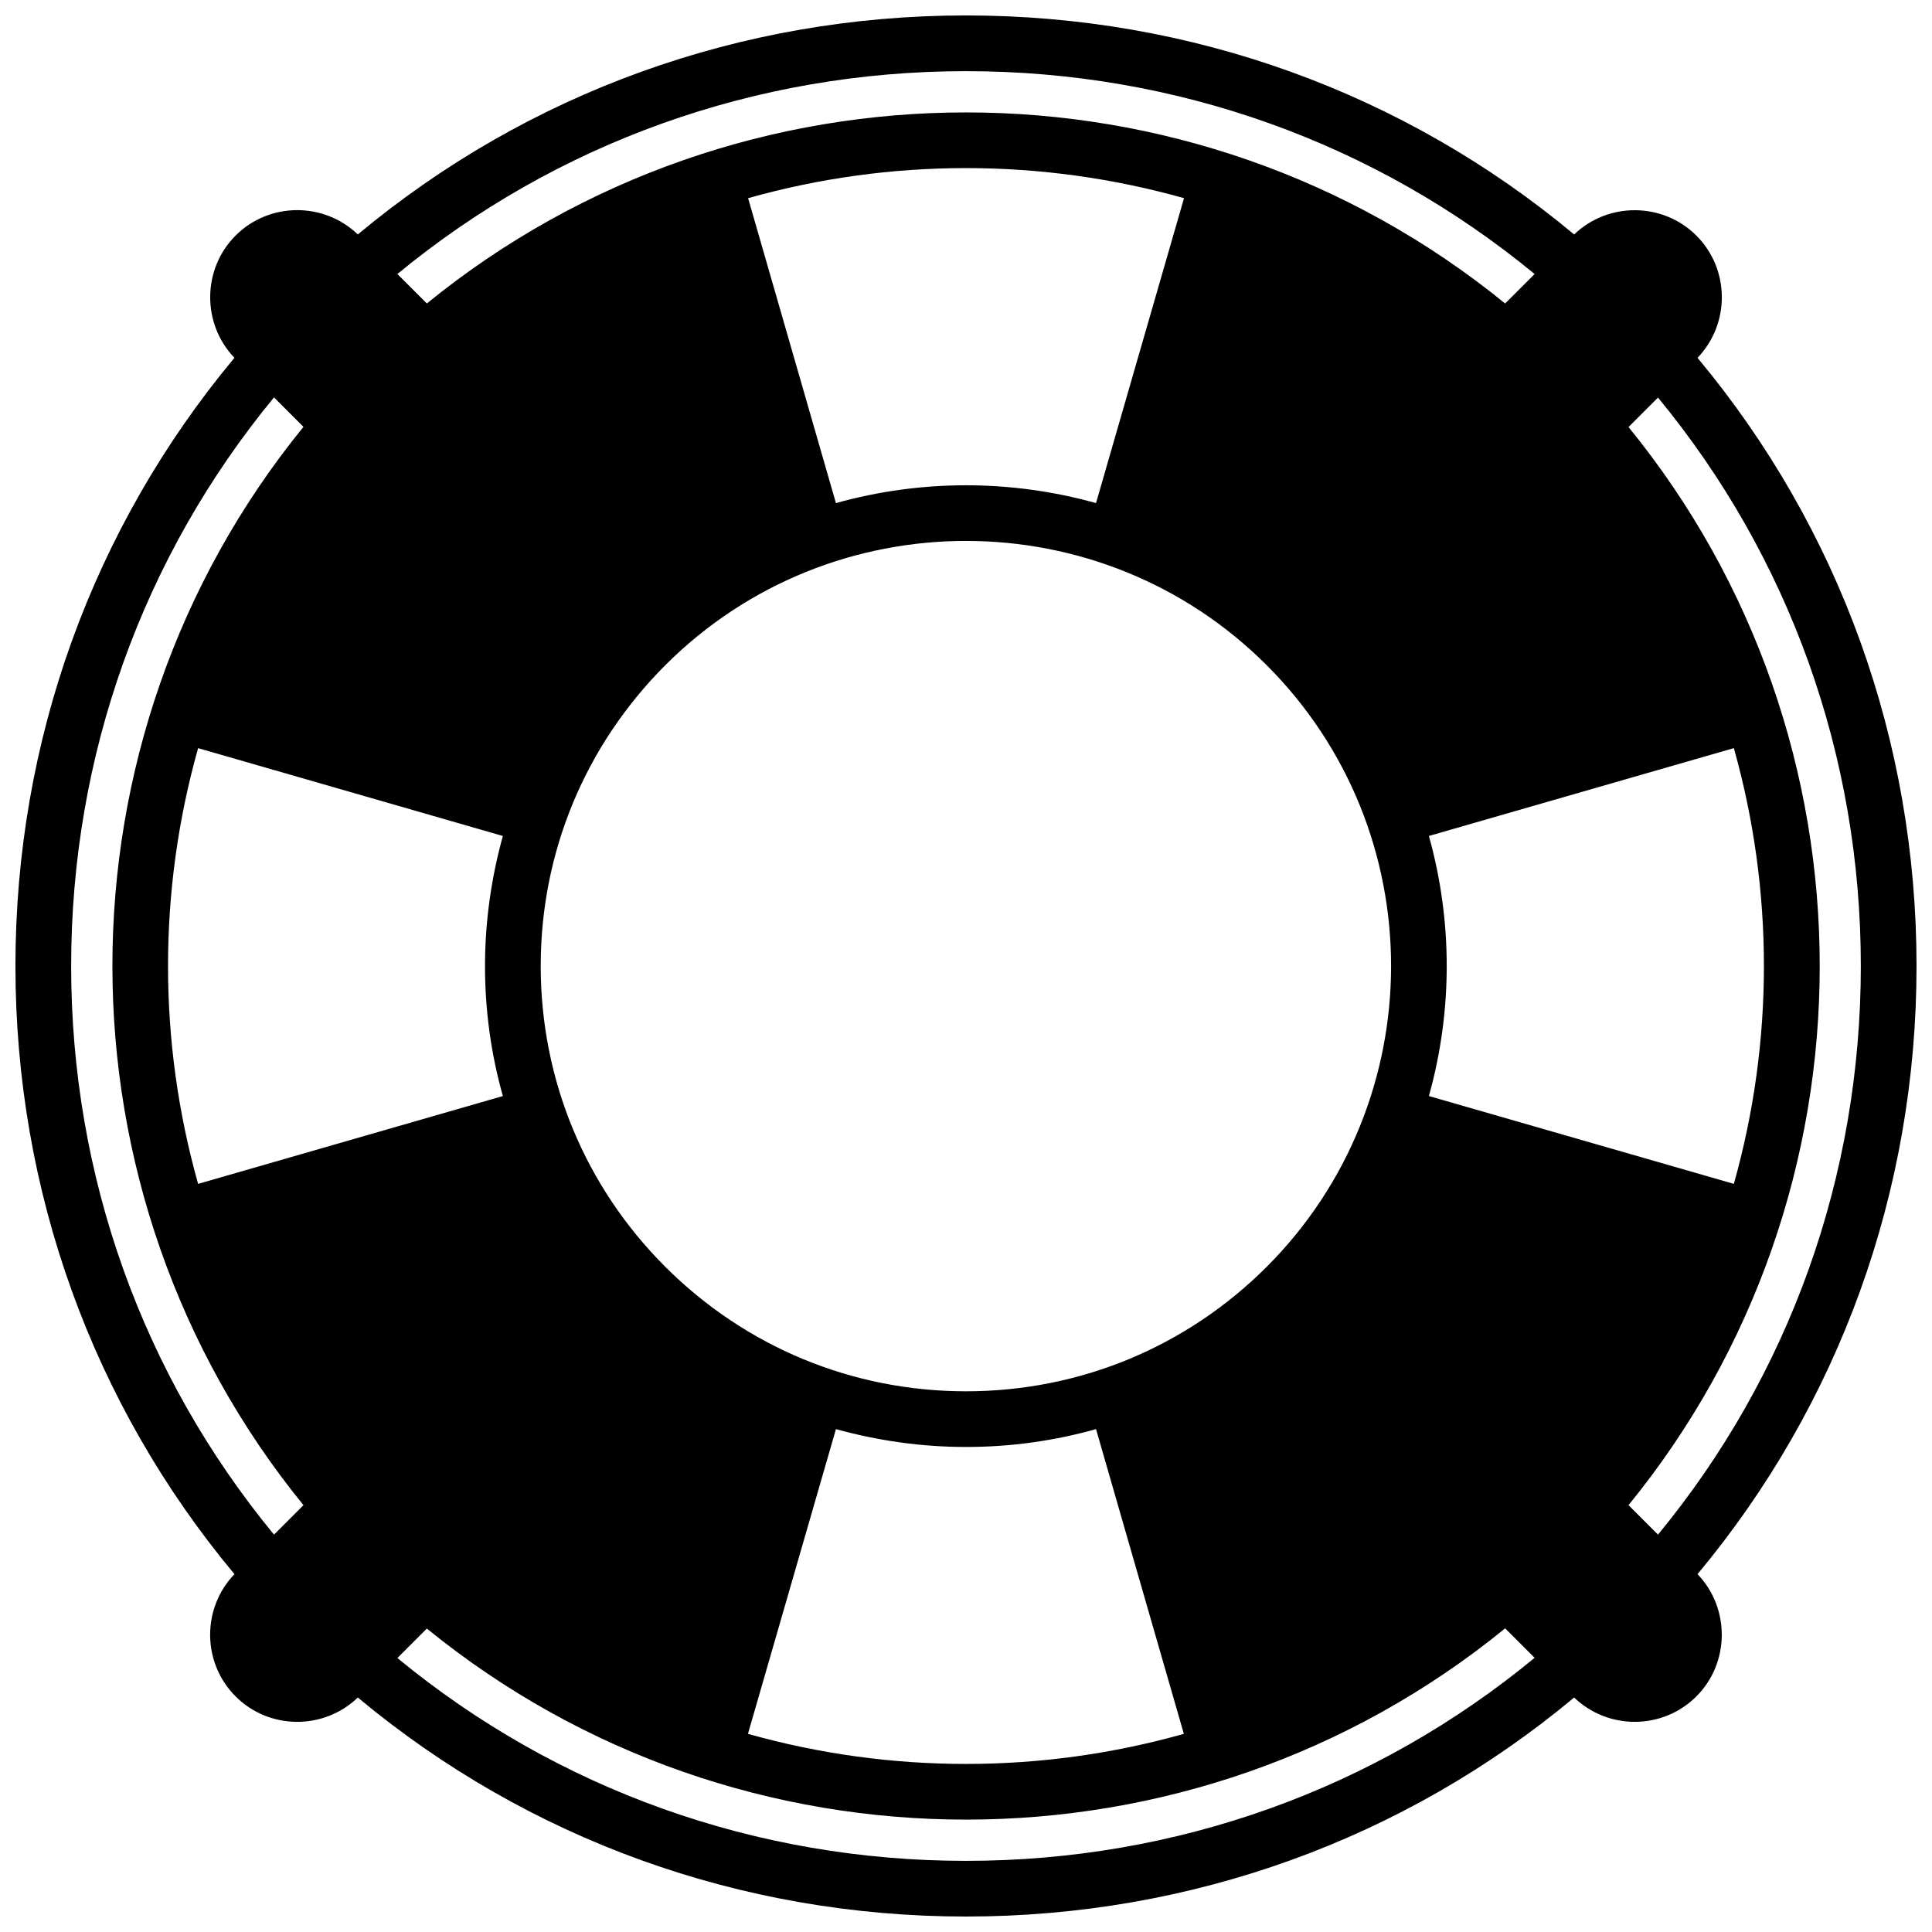 <?xml version="1.0" encoding="UTF-8"?>
<!-- Uploaded to: ICON Repo, www.svgrepo.com, Generator: ICON Repo Mixer Tools -->
<svg width="800px" height="800px" version="1.1" viewBox="144 144 512 512" xmlns="http://www.w3.org/2000/svg">
 <defs>
  <clipPath id="a">
   <path d="m148.09 148.09h503.81v503.81h-503.81z"/>
  </clipPath>
 </defs>
 <g clip-path="url(#a)">
  <path d="m651.9 400c0-59.652-20.453-116.08-58.039-161.17 8.664-9.02 8.613-23.477-0.301-32.395-8.867-8.867-23.375-8.969-32.395-0.301-45.09-37.59-101.52-58.043-161.17-58.043-59.652 0-116.08 20.453-161.17 58.039-9.02-8.664-23.477-8.613-32.395 0.301-8.867 8.867-8.969 23.375-0.301 32.395-37.586 45.094-58.039 101.52-58.039 161.17s20.453 116.08 58.039 161.17c-8.664 9.02-8.613 23.477 0.301 32.395 8.918 8.918 23.375 8.969 32.395 0.301 45.094 37.586 101.52 58.039 161.17 58.039s116.08-20.453 161.17-58.039c9.02 8.664 23.477 8.613 32.395-0.301 8.867-8.867 8.969-23.375 0.301-32.395 37.586-45.09 58.039-101.52 58.039-161.17zm-68.516 150.69-7.809-7.809c67.562-82.875 67.562-202.83 0-285.71l7.809-7.809c34.812 42.219 53.754 94.918 53.754 150.64 0 55.719-18.941 108.42-53.754 150.69zm-263.09-70.984c-21.262-21.262-33-49.574-33-79.703s11.738-58.391 33-79.703c21.965-21.965 50.836-32.949 79.703-32.949s57.738 10.984 79.703 32.949c43.934 43.934 43.934 115.42 0 159.41-21.262 21.262-49.574 33-79.703 33-30.129-0.004-58.395-11.742-79.703-33zm283.19-21.969-80.812-23.277c6.297-22.52 6.297-46.402 0-68.922l80.812-23.277c10.629 37.688 10.629 77.793 0 115.48zm-169.03-180.41c-22.52-6.297-46.402-6.297-68.922 0l-23.277-80.809c37.684-10.629 77.789-10.629 115.52 0zm-237.95 64.941 80.762 23.277c-3.074 11.082-4.734 22.672-4.734 34.461 0 11.84 1.613 23.375 4.734 34.461l-80.762 23.273c-10.633-37.684-10.633-77.789 0-115.47zm169.03 180.46c11.082 3.074 22.672 4.734 34.461 4.734 11.84 0 23.375-1.613 34.461-4.734l23.277 80.762c-37.684 10.629-77.789 10.629-115.52 0zm185.15-306.11-7.809 7.809c-82.926-67.512-202.83-67.512-285.76 0l-7.809-7.809c42.27-34.816 94.969-53.758 150.69-53.758 55.719 0 108.42 18.941 150.69 53.758zm-334.07 32.695 7.809 7.809c-67.512 82.93-67.512 202.84 0 285.76l-7.809 7.809c-34.816-42.27-53.758-94.969-53.758-150.69 0-55.723 18.941-108.42 53.758-150.69zm32.695 334.08 7.809-7.809c41.465 33.754 92.148 50.633 142.88 50.633 50.684 0 101.42-16.879 142.88-50.684l7.809 7.809c-42.27 34.863-94.969 53.805-150.69 53.805-55.723 0-108.42-18.941-150.69-53.754z"/>
 </g>
</svg>